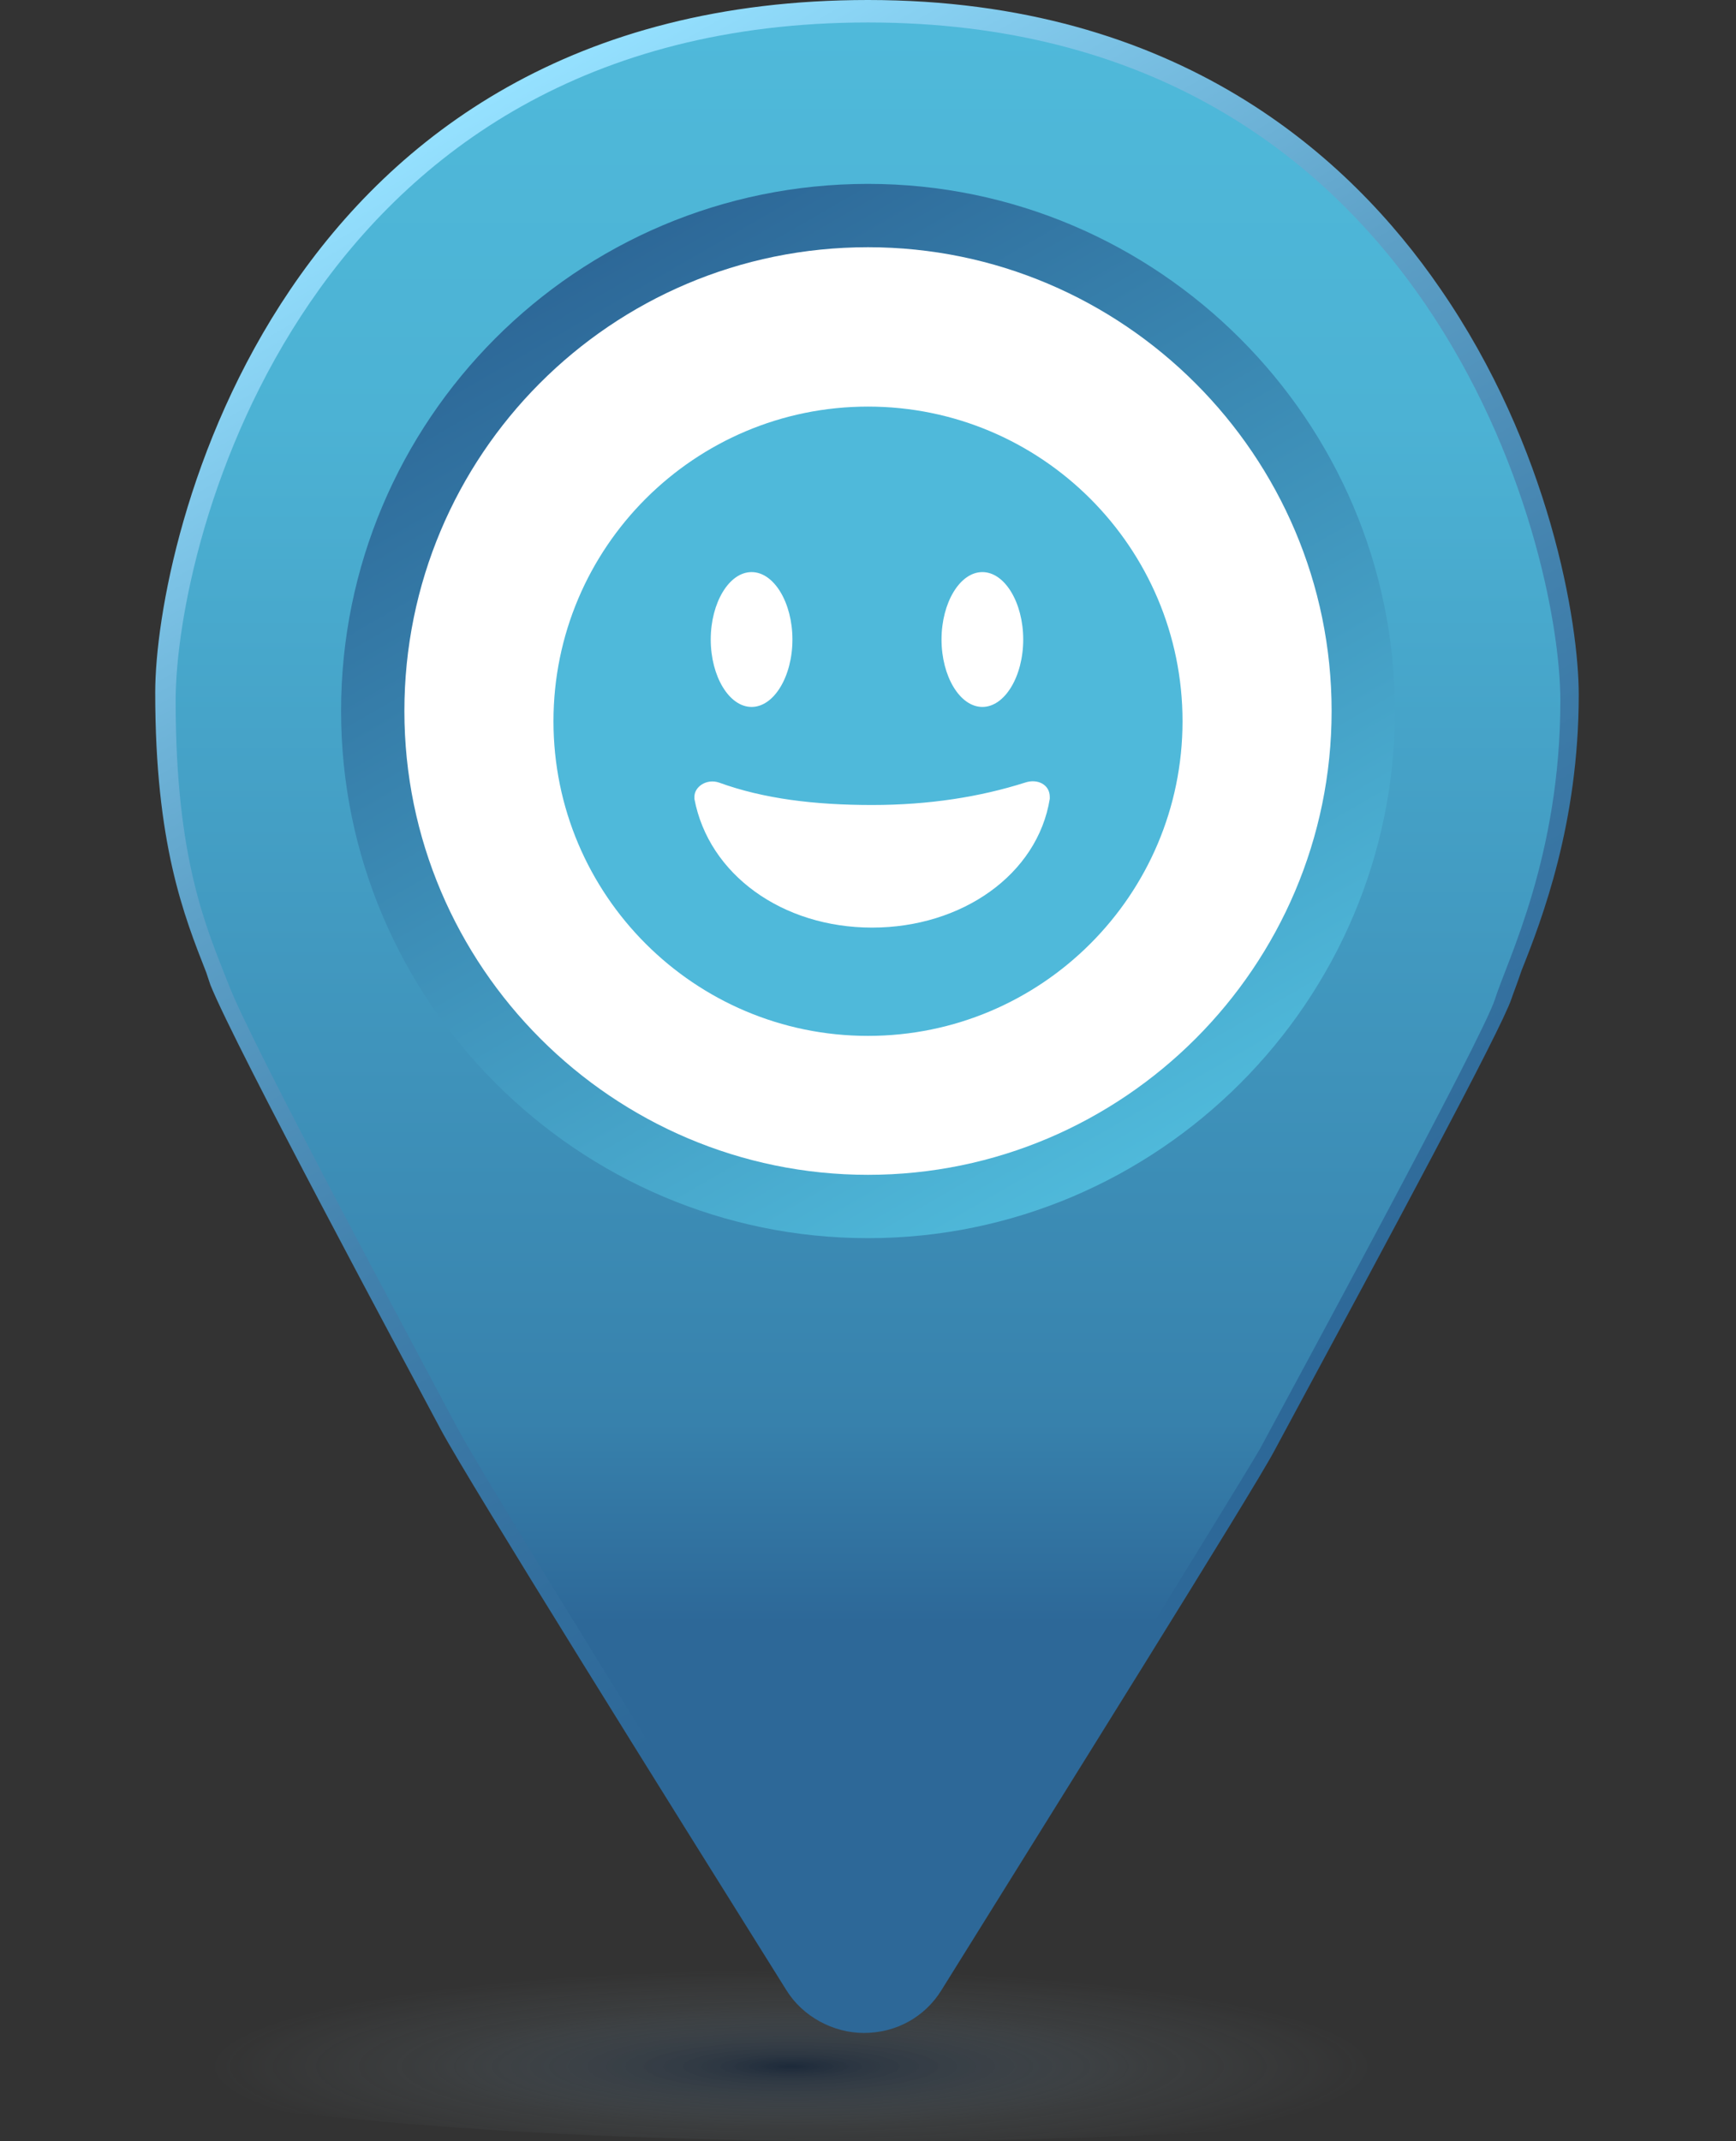 <?xml version="1.0" encoding="UTF-8"?>
<svg xmlns="http://www.w3.org/2000/svg" xmlns:xlink="http://www.w3.org/1999/xlink" version="1.1" viewBox="0 0 85 104.8">
  <rect x="0" y="0" width="85" height="104.8" fill="#333333" stroke="none"/>
  <defs>
    <style>
      .cls-1 {
        fill: url(#radial-gradient);
      }

      .cls-1, .cls-2, .cls-3 {
        mix-blend-mode: multiply;
      }

      .cls-4 {
        fill: url(#linear-gradient-3);
      }

      .cls-5 {
        fill: url(#linear-gradient-2);
      }

      .cls-6 {
        fill: url(#linear-gradient);
      }

      .cls-7 {
        isolation: isolate;
      }

      .cls-8 {
        fill: #fff;
      }

      .cls-9 {
        fill: #4fb9da;
      }

      .cls-2 {
        fill: url(#radial-gradient-3);
      }

      .cls-3 {
        fill: url(#radial-gradient-2);
      }
    </style>
    <radialGradient id="radial-gradient" cx="101.2" cy="99.2" fx="101.2" fy="99.2" r="29.7" gradientTransform="translate(-82.7 81.3) scale(1.2 .2)" gradientUnits="userSpaceOnUse">
      <stop offset="0" stop-color="#051f40" stop-opacity=".5"/>
      <stop offset=".1" stop-color="#253e5a" stop-opacity=".4"/>
      <stop offset=".5" stop-color="#8198a5" stop-opacity=".1"/>
      <stop offset=".8" stop-color="#a3b9c0" stop-opacity="0"/>
    </radialGradient>
    <linearGradient id="linear-gradient" x1="24.5" y1="4.6" x2="70.8" y2="84.8" gradientUnits="userSpaceOnUse">
      <stop offset="0" stop-color="#95e1ff"/>
      <stop offset=".1" stop-color="#82caec"/>
      <stop offset=".3" stop-color="#5da0c7"/>
      <stop offset=".5" stop-color="#4281ad"/>
      <stop offset=".7" stop-color="#326e9d"/>
      <stop offset=".8" stop-color="#2d6898"/>
    </linearGradient>
    <linearGradient id="linear-gradient-2" x1="42.5" y1="1.1" x2="42.5" y2="99" gradientUnits="userSpaceOnUse">
      <stop offset="0" stop-color="#4fb9da"/>
      <stop offset=".2" stop-color="#4cb2d4"/>
      <stop offset=".4" stop-color="#449fc5"/>
      <stop offset=".7" stop-color="#3781ac"/>
      <stop offset=".8" stop-color="#2d6898"/>
    </linearGradient>
    <linearGradient id="linear-gradient-3" x1="55.4" y1="57.2" x2="29.6" y2="12.5" gradientUnits="userSpaceOnUse">
      <stop offset="0" stop-color="#4fb9da"/>
      <stop offset="1" stop-color="#2d6898"/>
    </linearGradient>
    <radialGradient id="radial-gradient-2" cx="33.3" cy="99.2" fx="33.3" fy="99.2" r="29.7" gradientTransform="translate(-82.7 81.3) scale(1.2 .2)" xlink:href="#radial-gradient"/>
    <radialGradient id="radial-gradient-3" cx="169.1" cy="99.2" fx="169.1" fy="99.2" r="29.7" gradientTransform="translate(-82.7 81.3) scale(1.2 .2)" xlink:href="#radial-gradient"/>
  </defs>
  <!-- Generator: Adobe Illustrator 28.7.1, SVG Export Plug-In . SVG Version: 1.2.0 Build 142)  -->
  <g class="cls-7">
    <g id="pins">
      <g>
        <ellipse class="cls-1" cx="42.5" cy="99.2" rx="42.5" ry="5.6"/>
        <g id="pointer">
          <path id="rim" class="cls-6" d="M42.3,99.5c-1.5,0-3-.8-3.8-2.1-5.7-9.1-15.5-24.8-16.9-27.4-1.6-3-10.1-18.8-11.3-21.8l-.2-.6c-1.1-2.8-2.5-6.3-2.5-13.7S13.6,0,42.5,0h0c15.2,0,23.6,7.7,28,14.1,5.4,7.8,6.8,16.4,6.8,19.9,0,6.3-1.8,11-2.8,13.5-.2.6-.4,1.1-.5,1.4-.5,1.5-6.1,11.9-10.9,20.8l-.7,1.3c-1,1.9-10.7,17.4-16.3,26.4-.8,1.3-2.2,2.1-3.8,2.1h0ZM42.4,1.5C14.8,1.5,9.1,27.1,9.1,34s1.3,10.5,2.4,13.1l.2.6c1.1,2.7,8.7,17,11.2,21.7,1.4,2.6,11.1,18.2,16.8,27.3.5.9,1.5,1.4,2.5,1.4h0c1,0,2-.5,2.5-1.4,5.6-9,15.2-24.4,16.3-26.3l.7-1.3c6.8-12.6,10.5-19.5,10.8-20.5.1-.4.3-.9.5-1.5.9-2.4,2.7-7,2.7-13S70.2,1.5,42.5,1.5h0Z"/>
          <path class="cls-5" d="M42.5,1.1s0,0,0,0C14.9,1.1,8.6,26.5,8.6,34.3s1.5,11.1,2.6,13.9c1.1,2.9,9.3,18.1,11.2,21.7,1.4,2.6,11.5,18.9,16.8,27.3,1.4,2.3,4.8,2.3,6.3,0,5.2-8.4,15.1-24.4,16.2-26.3,1.5-2.8,10.9-20.1,11.5-22s3.2-7,3.2-14.6S70,1.1,42.5,1.1Z"/>
          <path id="center" class="cls-4" d="M42.5,9c-14.3,0-25.8,11.6-25.8,25.8s11.6,25.8,25.8,25.8,25.8-11.6,25.8-25.8-11.6-25.8-25.8-25.8Z"/>
          <path id="center-2" data-name="center" class="cls-8" d="M42.5,12.1c-12.6,0-22.7,10.2-22.7,22.7s10.2,22.7,22.7,22.7,22.7-10.2,22.7-22.7-10.2-22.7-22.7-22.7Z"/>
        </g>
        <g id="Layer_2">
          <g id="grin_alt">
            <path id="icon" class="cls-9" d="M42.5,19.9c-8.5,0-15.4,6.9-15.4,15.4s6.9,15.4,15.4,15.4,15.4-6.9,15.4-15.4-6.9-15.4-15.4-15.4ZM48.1,28c1.1,0,2,1.5,2,3.3s-.9,3.3-2,3.3-2-1.5-2-3.3.9-3.3,2-3.3h0ZM36.8,28c1.1,0,2,1.5,2,3.3s-.9,3.3-2,3.3-2-1.5-2-3.3.9-3.3,2-3.3h0ZM51.4,39.1c-.6,3.7-4.3,6.3-8.7,6.3s-8-2.6-8.7-6.3c0,0,0,0,0-.1,0-.5.6-.9,1.2-.7,2.2.8,4.7,1.1,7.5,1.1s5.3-.4,7.5-1.1c.6-.2,1.2.1,1.2.7,0,0,0,0,0,.1Z"/>
          </g>
        </g>
      </g>
      <ellipse class="cls-3" cx="-41.5" cy="99.2" rx="42.5" ry="5.6"/>
      <ellipse class="cls-2" cx="126.5" cy="99.2" rx="42.5" ry="5.6"/>
    </g>
  </g>
</svg>